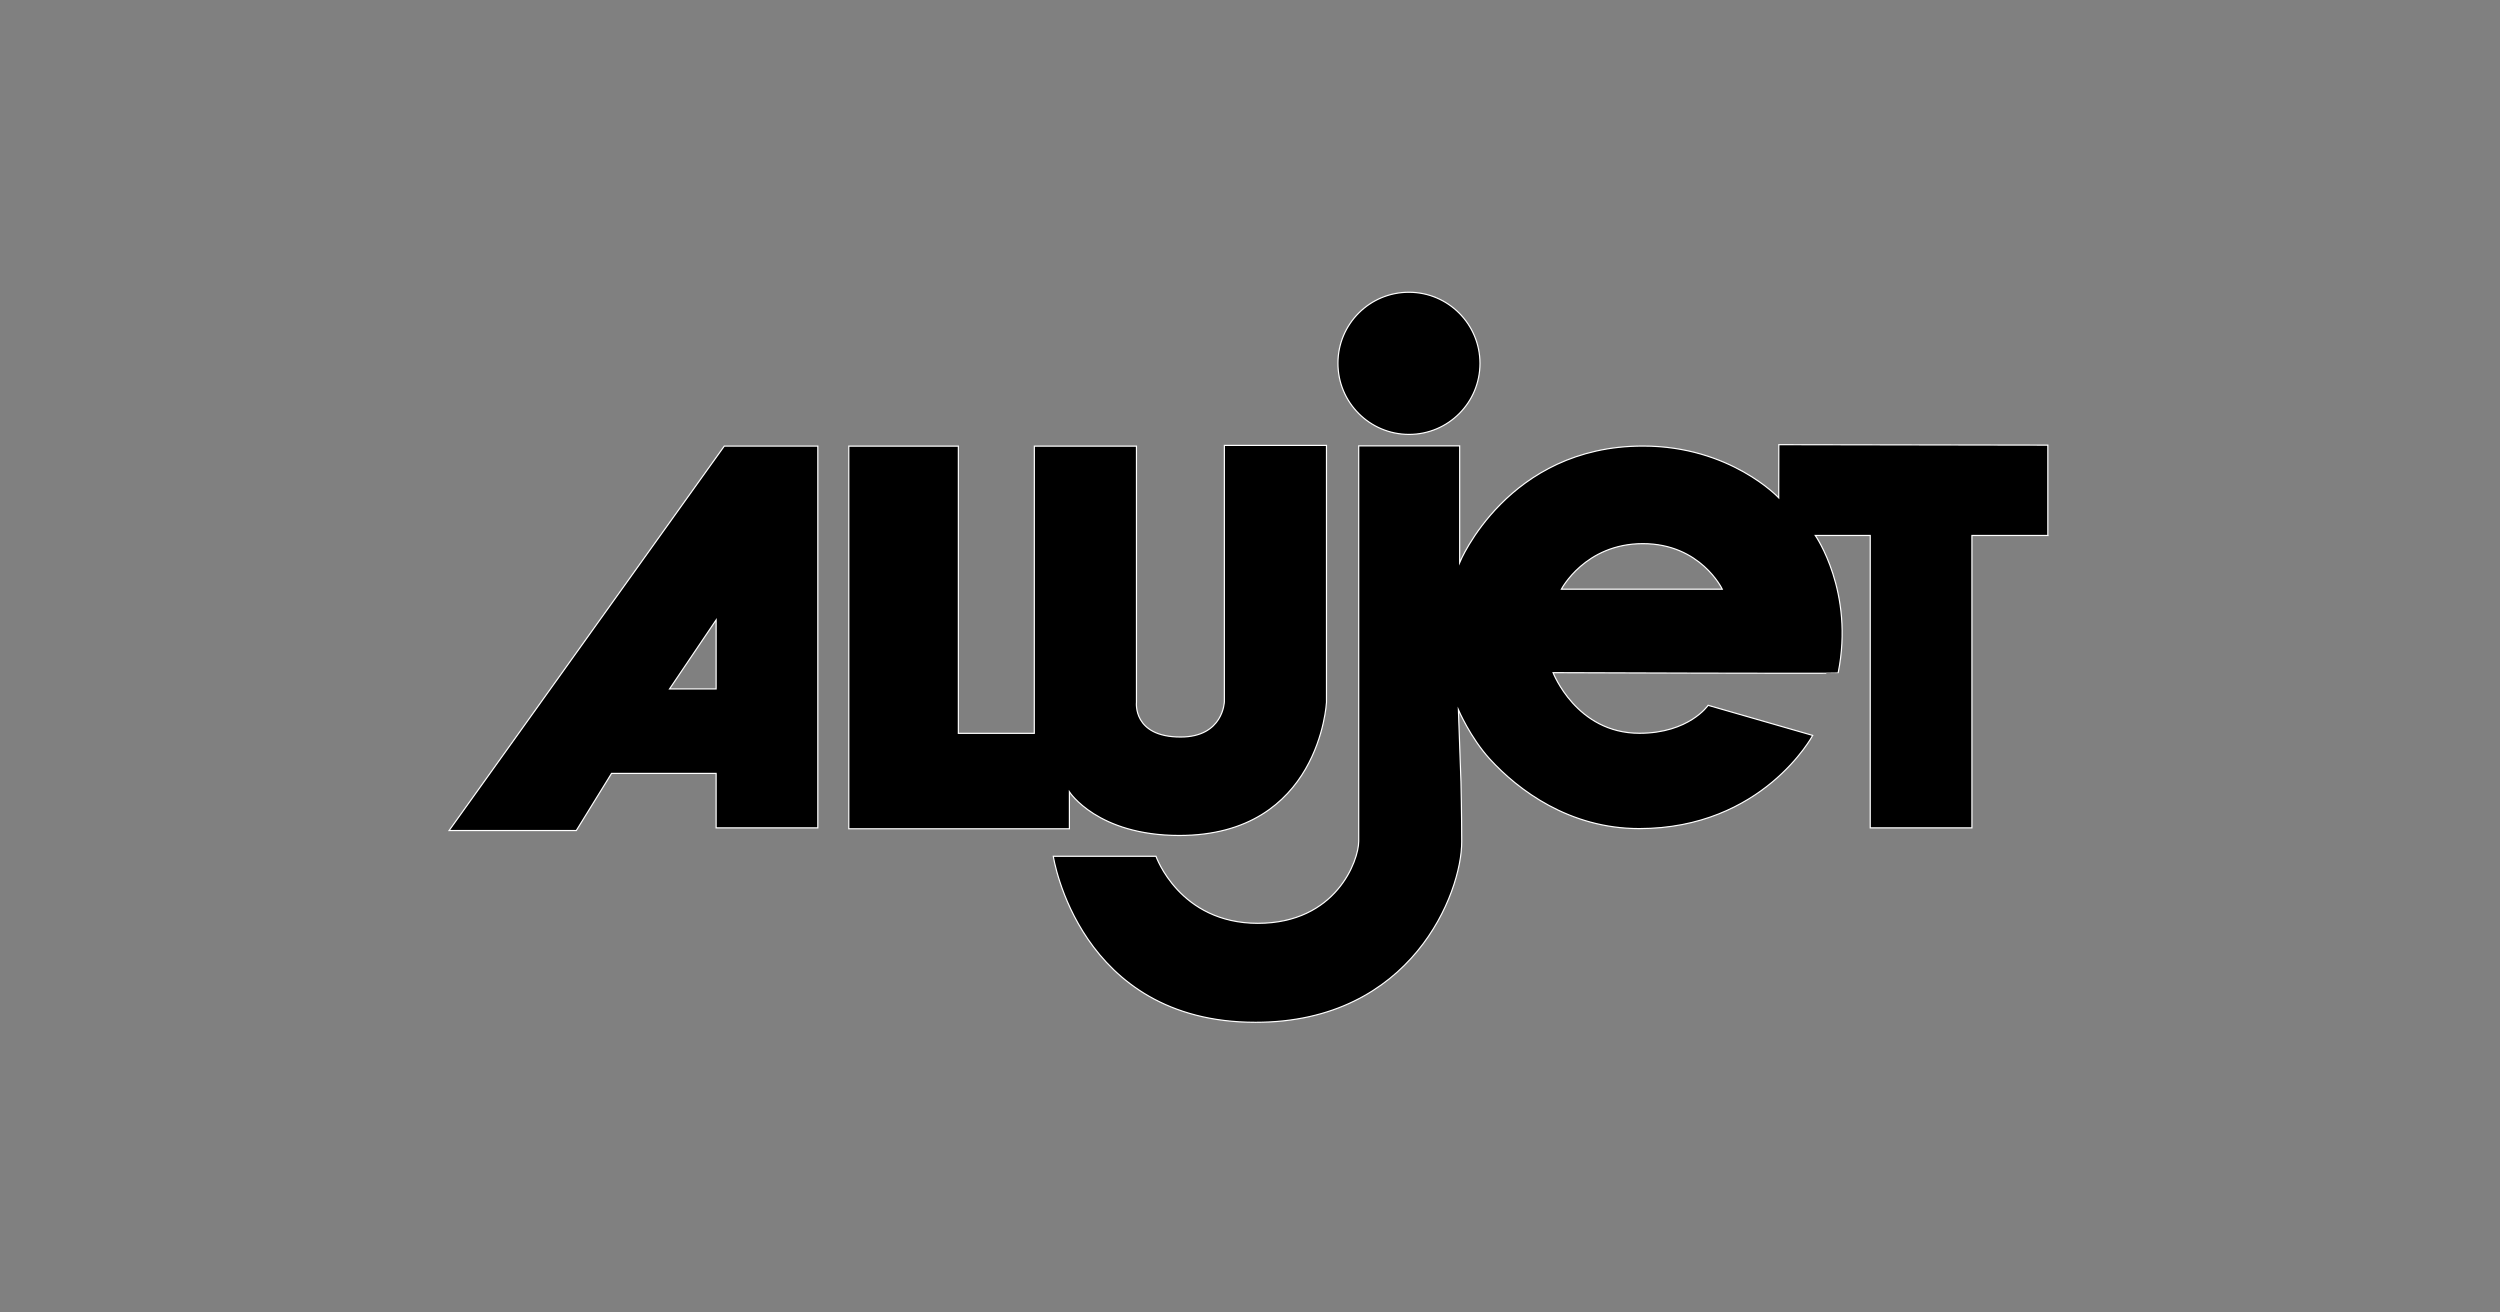 <?xml version="1.0" encoding="UTF-8"?>
<svg id="Ebene_1" xmlns="http://www.w3.org/2000/svg" version="1.1" viewBox="0 0 1200 630">
  <rect x="0" y="0" width="1200" height="630" fill="#808080" stroke="none"/>
  <!-- Generator: Adobe Illustrator 29.6.0, SVG Export Plug-In . SVG Version: 2.1.1 Build 207)  -->
  <defs>
    <style>
      .st0 {
        fill: none;
        stroke: #fff;
        stroke-miterlimit: 10;
        stroke-width: .57px;
      }
    </style>
  </defs>
  <path d="M642.21,174.38c-.01-18.84,15.24-34.11,34.07-34.1,18.83.01,34.1,15.3,34.11,34.14.01,18.84-15.24,34.11-34.07,34.1-18.83-.01-34.1-15.3-34.11-34.14h0Z"/>
  <path class="st0" d="M642.21,174.38c-.01-18.84,15.24-34.11,34.07-34.1,18.83.01,34.1,15.3,34.11,34.14.01,18.84-15.24,34.11-34.07,34.1-18.83-.01-34.1-15.3-34.11-34.14h0Z"/>
  <path d="M982.96,257.01v-43.35l-129.13-.22-.04,25.5s-23.21-24.84-65.15-24.84c-65.05,0-88,55.93-88,55.93v-56.01h-48.46v189.77c0,9.21-10.75,39.4-48.42,39.4s-48.89-32.17-48.89-32.17h-49.29s12.1,79.69,97.08,79.69c75.16,0,98.97-62.21,98.97-86.63,0-12.85-.37-28.76-.37-28.76l-1.23-34.64s5.72,13.36,15.04,23.6c13.62,14.95,38.22,33.45,71.72,33.45,59.39,0,83.31-44.73,83.31-44.73l-50.19-14.45s-9.15,13.42-33,13.42c-30.28,0-41.44-29.09-41.44-29.09,0,0,136.75.53,136.82.19,7.94-39.04-10.95-66.05-10.95-66.05h26.37v140.36h48.81v-140.36h36.44ZM826.69,282.81h-77.23s11.38-21.86,39.12-21.86,38.11,21.86,38.11,21.86h0Z"/>
  <path class="st0" d="M982.96,257.01v-43.35l-129.13-.22-.04,25.5s-23.21-24.84-65.15-24.84c-65.05,0-88,55.93-88,55.93v-56.01h-48.46v189.77c0,9.21-10.75,39.4-48.42,39.4s-48.89-32.17-48.89-32.17h-49.29s12.1,79.69,97.08,79.69c75.16,0,98.97-62.21,98.97-86.63,0-12.85-.37-28.76-.37-28.76l-1.23-34.64s5.72,13.36,15.04,23.6c13.62,14.95,38.22,33.45,71.72,33.45,59.39,0,83.31-44.73,83.31-44.73l-50.19-14.45s-9.15,13.42-33,13.42c-30.28,0-41.44-29.09-41.44-29.09,0,0,136.75.53,136.82.19,7.94-39.04-10.95-66.05-10.95-66.05h26.37v140.36h48.81v-140.36h36.44ZM826.69,282.81h-77.23s11.38-21.86,39.12-21.86,38.11,21.86,38.11,21.86h0Z"/>
  <path d="M392.55,397.37v-183.24h-44.9l-132.09,184.53h61.06l16.93-27.44h50.19v26.15h48.81ZM343.74,330.69h-22.36l22.36-33.12v33.12h0Z"/>
  <path class="st0" d="M392.55,397.37v-183.24h-44.9l-132.09,184.53h61.06l16.93-27.44h50.19v26.15h48.81ZM343.74,330.69h-22.36l22.36-33.12v33.12h0Z"/>
  <path d="M407.42,214.15h52.59v137.84h36.45l.03-137.84h49.01v122.98s-1.88,16.64,21.19,16.64c20.57,0,21.01-17,21.01-17v-122.98h49.01v123.34s-3.22,63.9-70.65,63.9c-39.34,0-52.75-20.94-52.75-20.94v17.72h-105.89v-183.66h0Z"/>
  <path class="st0" d="M407.42,214.15h52.59v137.84h36.45l.03-137.84h49.01v122.98s-1.88,16.64,21.19,16.64c20.57,0,21.01-17,21.01-17v-122.98h49.01v123.34s-3.22,63.9-70.65,63.9c-39.34,0-52.75-20.94-52.75-20.94v17.72h-105.89v-183.66h0Z"/>
</svg>